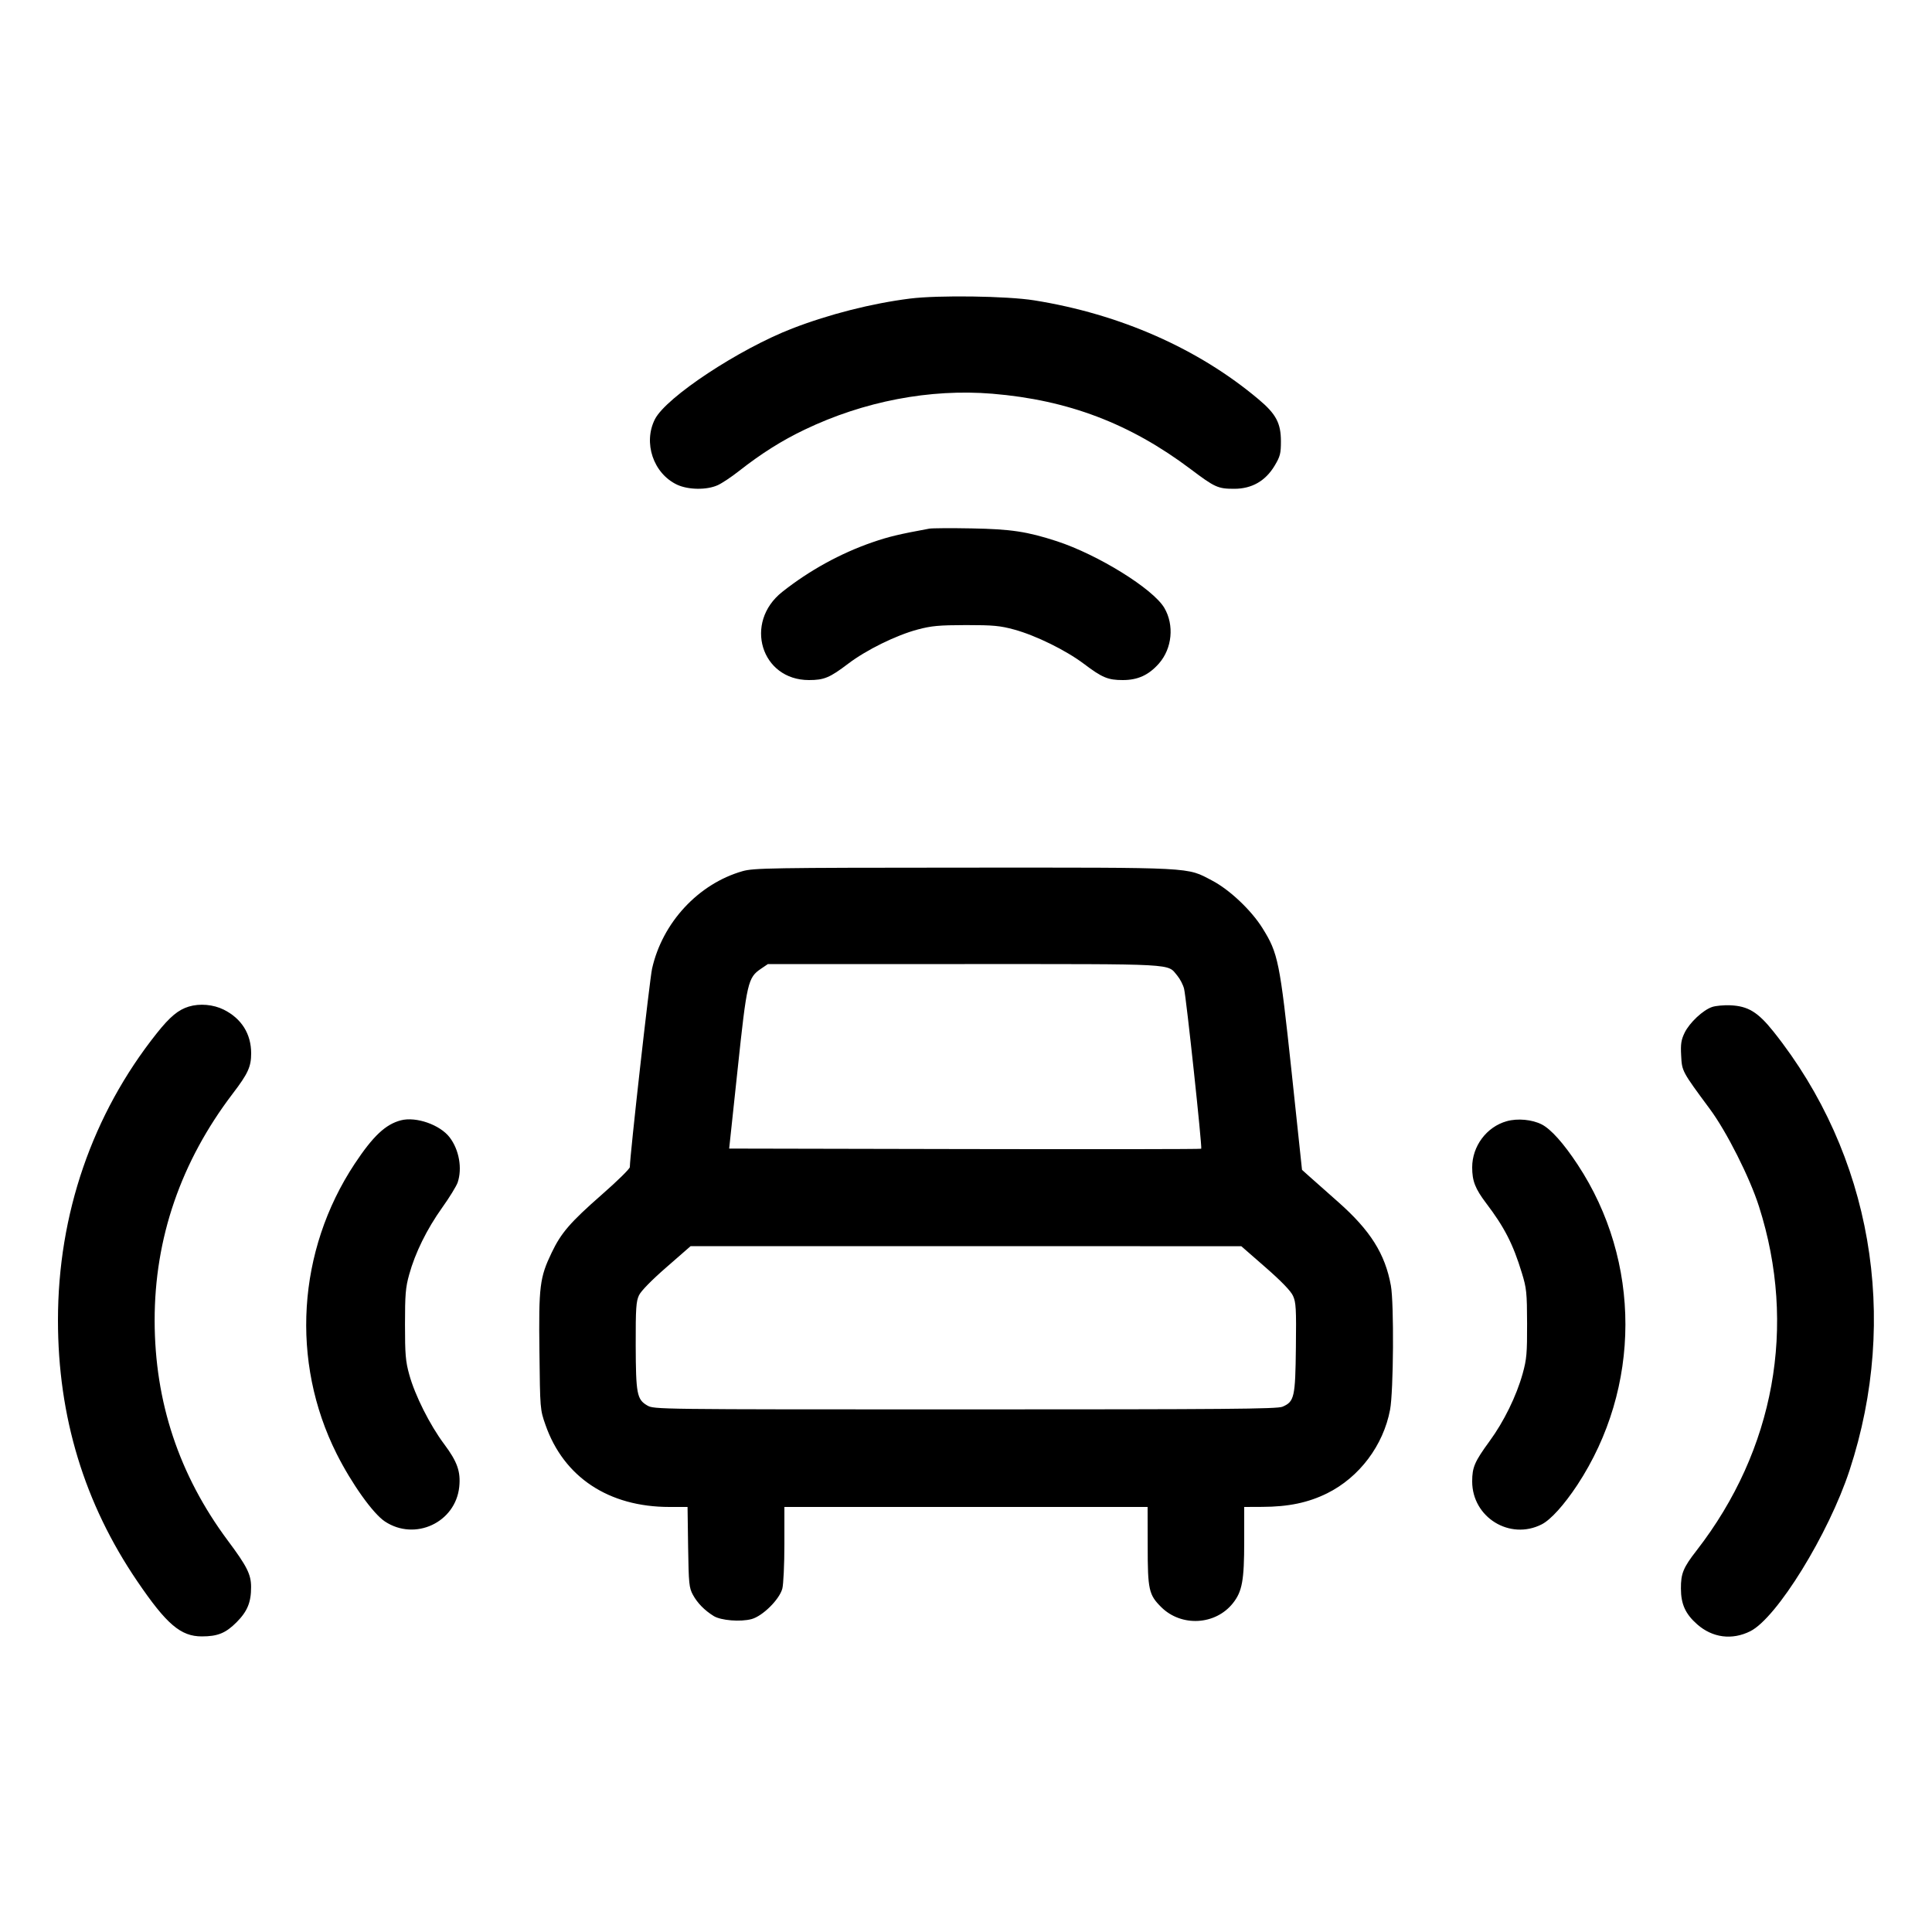 <svg xmlns="http://www.w3.org/2000/svg" viewBox="0 0 24 24"><path d="M11.304 3.709C10.83 3.769 10.304 3.902 9.843 4.08C9.179 4.337 8.277 4.933 8.136 5.207C7.987 5.5 8.116 5.882 8.411 6.021C8.55 6.086 8.78 6.089 8.916 6.027C8.969 6.003 9.088 5.924 9.18 5.851C9.461 5.631 9.714 5.472 9.994 5.338C10.729 4.985 11.552 4.827 12.328 4.891C13.269 4.969 14.038 5.262 14.787 5.825C15.092 6.055 15.129 6.072 15.332 6.072C15.551 6.072 15.72 5.975 15.834 5.785C15.903 5.67 15.912 5.633 15.912 5.483C15.912 5.257 15.852 5.143 15.635 4.961C14.887 4.331 13.913 3.901 12.847 3.731C12.51 3.677 11.655 3.665 11.304 3.709M11.544 6.567C11.165 6.637 11.042 6.666 10.836 6.737C10.44 6.874 10.054 7.086 9.717 7.353C9.237 7.733 9.454 8.448 10.049 8.448C10.237 8.448 10.307 8.419 10.536 8.245C10.761 8.074 11.132 7.891 11.4 7.82C11.572 7.774 11.665 7.766 12 7.765C12.341 7.765 12.424 7.773 12.6 7.821C12.869 7.895 13.241 8.078 13.464 8.246C13.692 8.418 13.763 8.448 13.948 8.448C14.135 8.448 14.27 8.386 14.397 8.242C14.561 8.055 14.589 7.766 14.464 7.552C14.325 7.315 13.641 6.891 13.128 6.723C12.759 6.603 12.559 6.573 12.072 6.564C11.815 6.559 11.577 6.561 11.544 6.567M9.224 10.822C8.675 10.979 8.228 11.461 8.1 12.034C8.07 12.171 7.824 14.362 7.824 14.498C7.824 14.519 7.667 14.673 7.476 14.84C7.084 15.184 6.971 15.314 6.853 15.561C6.705 15.869 6.691 15.977 6.701 16.788C6.709 17.504 6.709 17.509 6.776 17.7C7.003 18.35 7.561 18.72 8.316 18.72L8.541 18.72 8.548 19.218C8.555 19.674 8.56 19.724 8.608 19.812C8.663 19.913 8.75 20.003 8.866 20.075C8.955 20.13 9.197 20.15 9.336 20.113C9.473 20.076 9.68 19.872 9.718 19.736C9.732 19.686 9.744 19.436 9.744 19.182L9.744 18.72 12 18.72L14.256 18.72 14.257 19.206C14.257 19.749 14.271 19.811 14.426 19.965C14.676 20.212 15.099 20.189 15.316 19.915C15.431 19.77 15.456 19.633 15.456 19.147L15.456 18.72 15.678 18.719C16.006 18.718 16.25 18.667 16.487 18.55C16.887 18.351 17.184 17.956 17.268 17.512C17.311 17.284 17.318 16.191 17.278 15.97C17.206 15.575 17.023 15.285 16.624 14.932C16.464 14.791 16.298 14.644 16.254 14.604L16.174 14.532 16.044 13.308C15.898 11.944 15.878 11.842 15.683 11.53C15.545 11.308 15.274 11.052 15.058 10.939C14.735 10.77 14.87 10.777 11.976 10.778C9.564 10.779 9.361 10.783 9.224 10.822M9.452 12.035C9.291 12.145 9.278 12.2 9.163 13.284L9.058 14.268 11.985 14.274C13.595 14.277 14.916 14.276 14.922 14.27C14.936 14.256 14.736 12.39 14.709 12.283C14.697 12.234 14.659 12.161 14.625 12.12C14.495 11.967 14.663 11.976 11.983 11.976L9.539 11.976 9.452 12.035M2.346 12.504C2.216 12.543 2.111 12.63 1.948 12.835C1.147 13.841 0.72 15.082 0.72 16.4C0.72 17.599 1.047 18.676 1.706 19.644C2.069 20.178 2.245 20.328 2.507 20.328C2.705 20.328 2.804 20.287 2.939 20.152C3.074 20.016 3.12 19.903 3.119 19.713C3.119 19.558 3.068 19.456 2.828 19.135C2.224 18.322 1.922 17.415 1.921 16.404C1.92 15.381 2.247 14.432 2.889 13.588C3.081 13.337 3.12 13.251 3.12 13.085C3.12 12.843 3 12.652 2.779 12.542C2.65 12.478 2.482 12.463 2.346 12.504M21.269 12.509C21.155 12.547 20.988 12.704 20.927 12.829C20.884 12.918 20.876 12.97 20.884 13.113C20.894 13.308 20.893 13.307 21.24 13.776C21.448 14.056 21.736 14.627 21.851 14.988C22.324 16.469 22.044 18.012 21.077 19.259C20.91 19.473 20.88 19.547 20.881 19.733C20.881 19.927 20.937 20.05 21.084 20.179C21.273 20.345 21.516 20.377 21.742 20.264C22.072 20.1 22.716 19.056 22.976 18.264C23.599 16.366 23.248 14.342 22.031 12.815C21.837 12.572 21.715 12.497 21.492 12.488C21.413 12.485 21.313 12.494 21.269 12.509M4.98 13.917C4.789 13.967 4.634 14.113 4.406 14.457C3.692 15.537 3.607 16.914 4.182 18.06C4.368 18.43 4.634 18.803 4.781 18.9C5.155 19.148 5.659 18.913 5.705 18.47C5.724 18.28 5.681 18.158 5.518 17.94C5.341 17.704 5.154 17.332 5.084 17.076C5.038 16.911 5.031 16.824 5.031 16.452C5.031 16.083 5.038 15.993 5.083 15.833C5.157 15.564 5.303 15.268 5.492 15.003C5.583 14.876 5.669 14.735 5.685 14.69C5.744 14.514 5.704 14.284 5.586 14.129C5.466 13.972 5.169 13.868 4.98 13.917M18.717 13.928C18.467 13.998 18.288 14.238 18.288 14.501C18.288 14.671 18.325 14.766 18.462 14.947C18.689 15.246 18.796 15.455 18.905 15.813C18.963 16.002 18.969 16.057 18.97 16.44C18.971 16.811 18.965 16.884 18.915 17.064C18.837 17.343 18.682 17.66 18.503 17.904C18.318 18.158 18.288 18.227 18.288 18.403C18.288 18.849 18.756 19.138 19.152 18.936C19.265 18.878 19.429 18.696 19.594 18.447C20.389 17.238 20.391 15.669 19.598 14.467C19.424 14.203 19.267 14.027 19.152 13.968C19.032 13.907 18.852 13.89 18.717 13.928M8.279 15.742C8.096 15.901 7.963 16.037 7.938 16.09C7.902 16.165 7.896 16.253 7.897 16.711C7.899 17.315 7.912 17.384 8.04 17.459C8.124 17.508 8.136 17.508 11.988 17.508C15.234 17.508 15.865 17.503 15.931 17.475C16.079 17.412 16.091 17.357 16.098 16.74C16.104 16.255 16.099 16.177 16.062 16.097C16.035 16.037 15.916 15.914 15.72 15.743L15.42 15.481 12 15.48L8.579 15.48 8.279 15.742" stroke="none" fill="currentColor" fill-rule="evenodd" stroke-width="0.024"></path></svg>